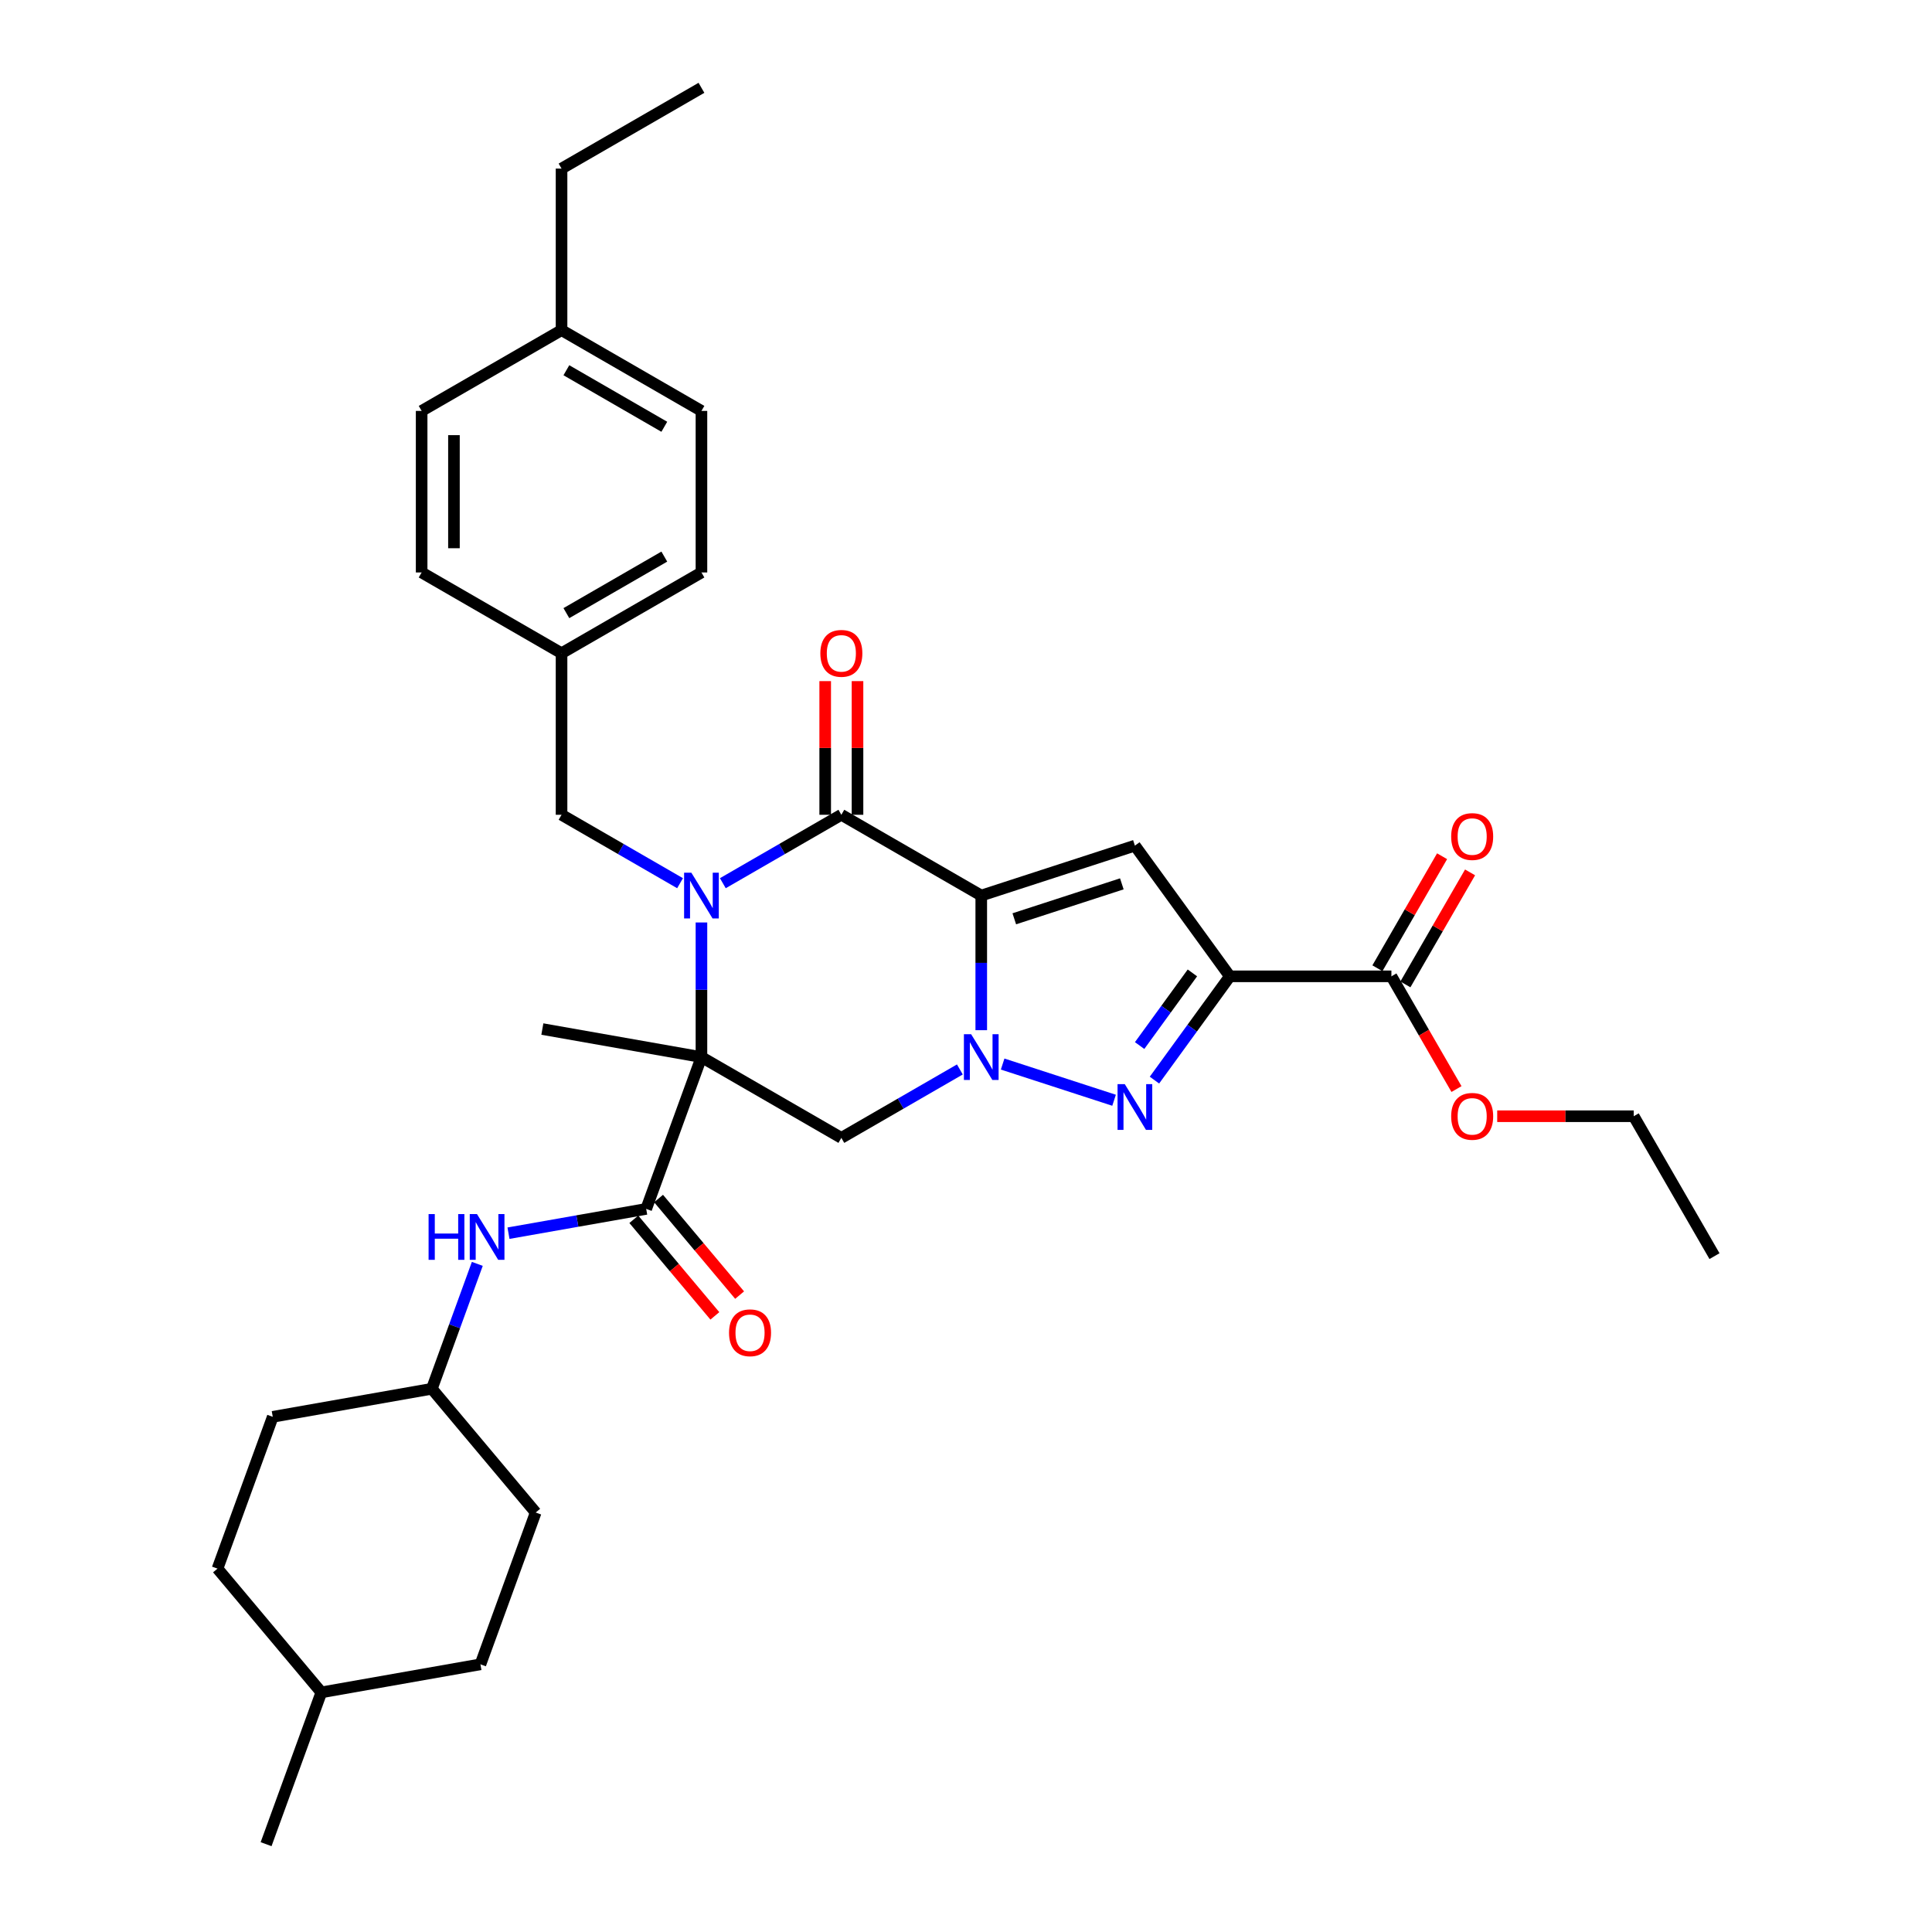 <?xml version='1.0' encoding='iso-8859-1'?>
<svg version='1.1' baseProfile='full'
              xmlns='http://www.w3.org/2000/svg'
                      xmlns:rdkit='http://www.rdkit.org/xml'
                      xmlns:xlink='http://www.w3.org/1999/xlink'
                  xml:space='preserve'
width='1000px' height='1000px' viewBox='0 0 1000 1000'>
<!-- END OF HEADER -->
<rect style='opacity:1.0;fill:#FFFFFF;stroke:none' width='1000' height='1000' x='0' y='0'> </rect>
<path class='bond-2' d='M 507.897,463.538 L 507.897,498.382' style='fill:none;fill-rule:evenodd;stroke:#000000;stroke-width:6px;stroke-linecap:butt;stroke-linejoin:miter;stroke-opacity:1' />
<path class='bond-2' d='M 507.897,498.382 L 507.897,533.225' style='fill:none;fill-rule:evenodd;stroke:#0000FF;stroke-width:6px;stroke-linecap:butt;stroke-linejoin:miter;stroke-opacity:1' />
<path class='bond-3' d='M 507.897,463.538 L 435.483,421.73' style='fill:none;fill-rule:evenodd;stroke:#000000;stroke-width:6px;stroke-linecap:butt;stroke-linejoin:miter;stroke-opacity:1' />
<path class='bond-6' d='M 507.897,463.538 L 587.421,437.699' style='fill:none;fill-rule:evenodd;stroke:#000000;stroke-width:6px;stroke-linecap:butt;stroke-linejoin:miter;stroke-opacity:1' />
<path class='bond-6' d='M 524.993,475.567 L 580.66,457.48' style='fill:none;fill-rule:evenodd;stroke:#000000;stroke-width:6px;stroke-linecap:butt;stroke-linejoin:miter;stroke-opacity:1' />
<path class='bond-0' d='M 363.068,547.155 L 363.068,512.312' style='fill:none;fill-rule:evenodd;stroke:#000000;stroke-width:6px;stroke-linecap:butt;stroke-linejoin:miter;stroke-opacity:1' />
<path class='bond-0' d='M 363.068,512.312 L 363.068,477.469' style='fill:none;fill-rule:evenodd;stroke:#0000FF;stroke-width:6px;stroke-linecap:butt;stroke-linejoin:miter;stroke-opacity:1' />
<path class='bond-8' d='M 363.068,547.155 L 334.47,625.729' style='fill:none;fill-rule:evenodd;stroke:#000000;stroke-width:6px;stroke-linecap:butt;stroke-linejoin:miter;stroke-opacity:1' />
<path class='bond-15' d='M 363.068,547.155 L 280.722,532.635' style='fill:none;fill-rule:evenodd;stroke:#000000;stroke-width:6px;stroke-linecap:butt;stroke-linejoin:miter;stroke-opacity:1' />
<path class='bond-34' d='M 363.068,547.155 L 435.483,588.964' style='fill:none;fill-rule:evenodd;stroke:#000000;stroke-width:6px;stroke-linecap:butt;stroke-linejoin:miter;stroke-opacity:1' />
<path class='bond-1' d='M 374.139,457.147 L 404.811,439.438' style='fill:none;fill-rule:evenodd;stroke:#0000FF;stroke-width:6px;stroke-linecap:butt;stroke-linejoin:miter;stroke-opacity:1' />
<path class='bond-1' d='M 404.811,439.438 L 435.483,421.73' style='fill:none;fill-rule:evenodd;stroke:#000000;stroke-width:6px;stroke-linecap:butt;stroke-linejoin:miter;stroke-opacity:1' />
<path class='bond-11' d='M 351.998,457.147 L 321.326,439.438' style='fill:none;fill-rule:evenodd;stroke:#0000FF;stroke-width:6px;stroke-linecap:butt;stroke-linejoin:miter;stroke-opacity:1' />
<path class='bond-11' d='M 321.326,439.438 L 290.654,421.73' style='fill:none;fill-rule:evenodd;stroke:#000000;stroke-width:6px;stroke-linecap:butt;stroke-linejoin:miter;stroke-opacity:1' />
<path class='bond-5' d='M 518.968,550.752 L 576.641,569.492' style='fill:none;fill-rule:evenodd;stroke:#0000FF;stroke-width:6px;stroke-linecap:butt;stroke-linejoin:miter;stroke-opacity:1' />
<path class='bond-7' d='M 496.826,553.547 L 466.154,571.255' style='fill:none;fill-rule:evenodd;stroke:#0000FF;stroke-width:6px;stroke-linecap:butt;stroke-linejoin:miter;stroke-opacity:1' />
<path class='bond-7' d='M 466.154,571.255 L 435.483,588.964' style='fill:none;fill-rule:evenodd;stroke:#000000;stroke-width:6px;stroke-linecap:butt;stroke-linejoin:miter;stroke-opacity:1' />
<path class='bond-12' d='M 443.844,421.73 L 443.844,387.138' style='fill:none;fill-rule:evenodd;stroke:#000000;stroke-width:6px;stroke-linecap:butt;stroke-linejoin:miter;stroke-opacity:1' />
<path class='bond-12' d='M 443.844,387.138 L 443.844,352.546' style='fill:none;fill-rule:evenodd;stroke:#FF0000;stroke-width:6px;stroke-linecap:butt;stroke-linejoin:miter;stroke-opacity:1' />
<path class='bond-12' d='M 427.121,421.73 L 427.121,387.138' style='fill:none;fill-rule:evenodd;stroke:#000000;stroke-width:6px;stroke-linecap:butt;stroke-linejoin:miter;stroke-opacity:1' />
<path class='bond-12' d='M 427.121,387.138 L 427.121,352.546' style='fill:none;fill-rule:evenodd;stroke:#FF0000;stroke-width:6px;stroke-linecap:butt;stroke-linejoin:miter;stroke-opacity:1' />
<path class='bond-4' d='M 636.57,505.347 L 587.421,437.699' style='fill:none;fill-rule:evenodd;stroke:#000000;stroke-width:6px;stroke-linecap:butt;stroke-linejoin:miter;stroke-opacity:1' />
<path class='bond-9' d='M 636.57,505.347 L 720.187,505.347' style='fill:none;fill-rule:evenodd;stroke:#000000;stroke-width:6px;stroke-linecap:butt;stroke-linejoin:miter;stroke-opacity:1' />
<path class='bond-35' d='M 636.57,505.347 L 617.056,532.205' style='fill:none;fill-rule:evenodd;stroke:#000000;stroke-width:6px;stroke-linecap:butt;stroke-linejoin:miter;stroke-opacity:1' />
<path class='bond-35' d='M 617.056,532.205 L 597.542,559.064' style='fill:none;fill-rule:evenodd;stroke:#0000FF;stroke-width:6px;stroke-linecap:butt;stroke-linejoin:miter;stroke-opacity:1' />
<path class='bond-35' d='M 617.186,503.575 L 603.527,522.375' style='fill:none;fill-rule:evenodd;stroke:#000000;stroke-width:6px;stroke-linecap:butt;stroke-linejoin:miter;stroke-opacity:1' />
<path class='bond-35' d='M 603.527,522.375 L 589.867,541.176' style='fill:none;fill-rule:evenodd;stroke:#0000FF;stroke-width:6px;stroke-linecap:butt;stroke-linejoin:miter;stroke-opacity:1' />
<path class='bond-10' d='M 334.47,625.729 L 298.832,632.013' style='fill:none;fill-rule:evenodd;stroke:#000000;stroke-width:6px;stroke-linecap:butt;stroke-linejoin:miter;stroke-opacity:1' />
<path class='bond-10' d='M 298.832,632.013 L 263.194,638.297' style='fill:none;fill-rule:evenodd;stroke:#0000FF;stroke-width:6px;stroke-linecap:butt;stroke-linejoin:miter;stroke-opacity:1' />
<path class='bond-13' d='M 328.064,631.104 L 349.038,656.099' style='fill:none;fill-rule:evenodd;stroke:#000000;stroke-width:6px;stroke-linecap:butt;stroke-linejoin:miter;stroke-opacity:1' />
<path class='bond-13' d='M 349.038,656.099 L 370.011,681.094' style='fill:none;fill-rule:evenodd;stroke:#FF0000;stroke-width:6px;stroke-linecap:butt;stroke-linejoin:miter;stroke-opacity:1' />
<path class='bond-13' d='M 340.875,620.354 L 361.848,645.349' style='fill:none;fill-rule:evenodd;stroke:#000000;stroke-width:6px;stroke-linecap:butt;stroke-linejoin:miter;stroke-opacity:1' />
<path class='bond-13' d='M 361.848,645.349 L 382.822,670.344' style='fill:none;fill-rule:evenodd;stroke:#FF0000;stroke-width:6px;stroke-linecap:butt;stroke-linejoin:miter;stroke-opacity:1' />
<path class='bond-14' d='M 727.428,509.528 L 744.166,480.537' style='fill:none;fill-rule:evenodd;stroke:#000000;stroke-width:6px;stroke-linecap:butt;stroke-linejoin:miter;stroke-opacity:1' />
<path class='bond-14' d='M 744.166,480.537 L 760.904,451.546' style='fill:none;fill-rule:evenodd;stroke:#FF0000;stroke-width:6px;stroke-linecap:butt;stroke-linejoin:miter;stroke-opacity:1' />
<path class='bond-14' d='M 712.945,501.166 L 729.683,472.175' style='fill:none;fill-rule:evenodd;stroke:#000000;stroke-width:6px;stroke-linecap:butt;stroke-linejoin:miter;stroke-opacity:1' />
<path class='bond-14' d='M 729.683,472.175 L 746.421,443.184' style='fill:none;fill-rule:evenodd;stroke:#FF0000;stroke-width:6px;stroke-linecap:butt;stroke-linejoin:miter;stroke-opacity:1' />
<path class='bond-18' d='M 720.187,505.347 L 737.031,534.522' style='fill:none;fill-rule:evenodd;stroke:#000000;stroke-width:6px;stroke-linecap:butt;stroke-linejoin:miter;stroke-opacity:1' />
<path class='bond-18' d='M 737.031,534.522 L 753.875,563.697' style='fill:none;fill-rule:evenodd;stroke:#FF0000;stroke-width:6px;stroke-linecap:butt;stroke-linejoin:miter;stroke-opacity:1' />
<path class='bond-17' d='M 247.053,654.18 L 235.289,686.501' style='fill:none;fill-rule:evenodd;stroke:#0000FF;stroke-width:6px;stroke-linecap:butt;stroke-linejoin:miter;stroke-opacity:1' />
<path class='bond-17' d='M 235.289,686.501 L 223.525,718.823' style='fill:none;fill-rule:evenodd;stroke:#000000;stroke-width:6px;stroke-linecap:butt;stroke-linejoin:miter;stroke-opacity:1' />
<path class='bond-16' d='M 290.654,421.73 L 290.654,338.113' style='fill:none;fill-rule:evenodd;stroke:#000000;stroke-width:6px;stroke-linecap:butt;stroke-linejoin:miter;stroke-opacity:1' />
<path class='bond-20' d='M 290.654,338.113 L 218.24,296.305' style='fill:none;fill-rule:evenodd;stroke:#000000;stroke-width:6px;stroke-linecap:butt;stroke-linejoin:miter;stroke-opacity:1' />
<path class='bond-21' d='M 290.654,338.113 L 363.068,296.305' style='fill:none;fill-rule:evenodd;stroke:#000000;stroke-width:6px;stroke-linecap:butt;stroke-linejoin:miter;stroke-opacity:1' />
<path class='bond-21' d='M 293.155,317.359 L 343.845,288.093' style='fill:none;fill-rule:evenodd;stroke:#000000;stroke-width:6px;stroke-linecap:butt;stroke-linejoin:miter;stroke-opacity:1' />
<path class='bond-24' d='M 223.525,718.823 L 141.178,733.343' style='fill:none;fill-rule:evenodd;stroke:#000000;stroke-width:6px;stroke-linecap:butt;stroke-linejoin:miter;stroke-opacity:1' />
<path class='bond-25' d='M 223.525,718.823 L 277.273,782.877' style='fill:none;fill-rule:evenodd;stroke:#000000;stroke-width:6px;stroke-linecap:butt;stroke-linejoin:miter;stroke-opacity:1' />
<path class='bond-30' d='M 774.956,577.761 L 810.284,577.761' style='fill:none;fill-rule:evenodd;stroke:#FF0000;stroke-width:6px;stroke-linecap:butt;stroke-linejoin:miter;stroke-opacity:1' />
<path class='bond-30' d='M 810.284,577.761 L 845.612,577.761' style='fill:none;fill-rule:evenodd;stroke:#000000;stroke-width:6px;stroke-linecap:butt;stroke-linejoin:miter;stroke-opacity:1' />
<path class='bond-19' d='M 290.654,170.88 L 363.068,212.688' style='fill:none;fill-rule:evenodd;stroke:#000000;stroke-width:6px;stroke-linecap:butt;stroke-linejoin:miter;stroke-opacity:1' />
<path class='bond-19' d='M 293.155,191.634 L 343.845,220.9' style='fill:none;fill-rule:evenodd;stroke:#000000;stroke-width:6px;stroke-linecap:butt;stroke-linejoin:miter;stroke-opacity:1' />
<path class='bond-29' d='M 290.654,170.88 L 290.654,87.263' style='fill:none;fill-rule:evenodd;stroke:#000000;stroke-width:6px;stroke-linecap:butt;stroke-linejoin:miter;stroke-opacity:1' />
<path class='bond-36' d='M 290.654,170.88 L 218.24,212.688' style='fill:none;fill-rule:evenodd;stroke:#000000;stroke-width:6px;stroke-linecap:butt;stroke-linejoin:miter;stroke-opacity:1' />
<path class='bond-22' d='M 218.24,296.305 L 218.24,212.688' style='fill:none;fill-rule:evenodd;stroke:#000000;stroke-width:6px;stroke-linecap:butt;stroke-linejoin:miter;stroke-opacity:1' />
<path class='bond-22' d='M 234.963,283.762 L 234.963,225.231' style='fill:none;fill-rule:evenodd;stroke:#000000;stroke-width:6px;stroke-linecap:butt;stroke-linejoin:miter;stroke-opacity:1' />
<path class='bond-23' d='M 363.068,296.305 L 363.068,212.688' style='fill:none;fill-rule:evenodd;stroke:#000000;stroke-width:6px;stroke-linecap:butt;stroke-linejoin:miter;stroke-opacity:1' />
<path class='bond-27' d='M 141.178,733.343 L 112.58,811.917' style='fill:none;fill-rule:evenodd;stroke:#000000;stroke-width:6px;stroke-linecap:butt;stroke-linejoin:miter;stroke-opacity:1' />
<path class='bond-26' d='M 277.273,782.877 L 248.674,861.451' style='fill:none;fill-rule:evenodd;stroke:#000000;stroke-width:6px;stroke-linecap:butt;stroke-linejoin:miter;stroke-opacity:1' />
<path class='bond-28' d='M 248.674,861.451 L 166.328,875.971' style='fill:none;fill-rule:evenodd;stroke:#000000;stroke-width:6px;stroke-linecap:butt;stroke-linejoin:miter;stroke-opacity:1' />
<path class='bond-37' d='M 112.58,811.917 L 166.328,875.971' style='fill:none;fill-rule:evenodd;stroke:#000000;stroke-width:6px;stroke-linecap:butt;stroke-linejoin:miter;stroke-opacity:1' />
<path class='bond-31' d='M 166.328,875.971 L 137.729,954.545' style='fill:none;fill-rule:evenodd;stroke:#000000;stroke-width:6px;stroke-linecap:butt;stroke-linejoin:miter;stroke-opacity:1' />
<path class='bond-32' d='M 290.654,87.263 L 363.068,45.455' style='fill:none;fill-rule:evenodd;stroke:#000000;stroke-width:6px;stroke-linecap:butt;stroke-linejoin:miter;stroke-opacity:1' />
<path class='bond-33' d='M 845.612,577.761 L 887.42,650.175' style='fill:none;fill-rule:evenodd;stroke:#000000;stroke-width:6px;stroke-linecap:butt;stroke-linejoin:miter;stroke-opacity:1' />
<path  class='atom-2' d='M 357.834 451.698
L 365.594 464.241
Q 366.363 465.478, 367.6 467.719
Q 368.838 469.96, 368.905 470.094
L 368.905 451.698
L 372.049 451.698
L 372.049 475.379
L 368.805 475.379
L 360.476 461.665
Q 359.506 460.06, 358.47 458.22
Q 357.466 456.381, 357.165 455.812
L 357.165 475.379
L 354.088 475.379
L 354.088 451.698
L 357.834 451.698
' fill='#0000FF'/>
<path  class='atom-3' d='M 502.663 535.315
L 510.422 547.858
Q 511.191 549.095, 512.429 551.336
Q 513.667 553.577, 513.733 553.711
L 513.733 535.315
L 516.877 535.315
L 516.877 558.995
L 513.633 558.995
L 505.305 545.282
Q 504.335 543.677, 503.298 541.837
Q 502.295 539.998, 501.994 539.429
L 501.994 558.995
L 498.917 558.995
L 498.917 535.315
L 502.663 535.315
' fill='#0000FF'/>
<path  class='atom-6' d='M 582.187 561.154
L 589.946 573.697
Q 590.716 574.934, 591.953 577.175
Q 593.191 579.416, 593.258 579.55
L 593.258 561.154
L 596.402 561.154
L 596.402 584.834
L 593.157 584.834
L 584.829 571.121
Q 583.859 569.516, 582.822 567.676
Q 581.819 565.837, 581.518 565.268
L 581.518 584.834
L 578.441 584.834
L 578.441 561.154
L 582.187 561.154
' fill='#0000FF'/>
<path  class='atom-11' d='M 221.837 628.409
L 225.048 628.409
L 225.048 638.477
L 237.156 638.477
L 237.156 628.409
L 240.367 628.409
L 240.367 652.089
L 237.156 652.089
L 237.156 641.152
L 225.048 641.152
L 225.048 652.089
L 221.837 652.089
L 221.837 628.409
' fill='#0000FF'/>
<path  class='atom-11' d='M 246.889 628.409
L 254.649 640.952
Q 255.418 642.189, 256.655 644.43
Q 257.893 646.671, 257.96 646.805
L 257.96 628.409
L 261.104 628.409
L 261.104 652.089
L 257.86 652.089
L 249.531 638.376
Q 248.561 636.771, 247.524 634.931
Q 246.521 633.092, 246.22 632.523
L 246.22 652.089
L 243.143 652.089
L 243.143 628.409
L 246.889 628.409
' fill='#0000FF'/>
<path  class='atom-13' d='M 424.613 338.18
Q 424.613 332.494, 427.422 329.317
Q 430.232 326.139, 435.483 326.139
Q 440.734 326.139, 443.543 329.317
Q 446.353 332.494, 446.353 338.18
Q 446.353 343.933, 443.51 347.211
Q 440.667 350.455, 435.483 350.455
Q 430.265 350.455, 427.422 347.211
Q 424.613 343.966, 424.613 338.18
M 435.483 347.779
Q 439.095 347.779, 441.035 345.371
Q 443.008 342.93, 443.008 338.18
Q 443.008 333.531, 441.035 331.19
Q 439.095 328.815, 435.483 328.815
Q 431.87 328.815, 429.897 331.156
Q 427.957 333.498, 427.957 338.18
Q 427.957 342.963, 429.897 345.371
Q 431.87 347.779, 435.483 347.779
' fill='#FF0000'/>
<path  class='atom-14' d='M 377.347 689.85
Q 377.347 684.164, 380.157 680.987
Q 382.967 677.81, 388.218 677.81
Q 393.469 677.81, 396.278 680.987
Q 399.088 684.164, 399.088 689.85
Q 399.088 695.603, 396.245 698.881
Q 393.402 702.125, 388.218 702.125
Q 383 702.125, 380.157 698.881
Q 377.347 695.637, 377.347 689.85
M 388.218 699.45
Q 391.83 699.45, 393.77 697.041
Q 395.743 694.6, 395.743 689.85
Q 395.743 685.201, 393.77 682.86
Q 391.83 680.485, 388.218 680.485
Q 384.605 680.485, 382.632 682.827
Q 380.692 685.168, 380.692 689.85
Q 380.692 694.633, 382.632 697.041
Q 384.605 699.45, 388.218 699.45
' fill='#FF0000'/>
<path  class='atom-15' d='M 751.125 432.999
Q 751.125 427.314, 753.934 424.136
Q 756.744 420.959, 761.995 420.959
Q 767.246 420.959, 770.056 424.136
Q 772.865 427.314, 772.865 432.999
Q 772.865 438.752, 770.022 442.03
Q 767.179 445.274, 761.995 445.274
Q 756.777 445.274, 753.934 442.03
Q 751.125 438.786, 751.125 432.999
M 761.995 442.599
Q 765.607 442.599, 767.547 440.191
Q 769.521 437.749, 769.521 432.999
Q 769.521 428.35, 767.547 426.009
Q 765.607 423.634, 761.995 423.634
Q 758.383 423.634, 756.41 425.976
Q 754.47 428.317, 754.47 432.999
Q 754.47 437.782, 756.41 440.191
Q 758.383 442.599, 761.995 442.599
' fill='#FF0000'/>
<path  class='atom-19' d='M 751.125 577.828
Q 751.125 572.142, 753.934 568.965
Q 756.744 565.787, 761.995 565.787
Q 767.246 565.787, 770.056 568.965
Q 772.865 572.142, 772.865 577.828
Q 772.865 583.581, 770.022 586.859
Q 767.179 590.103, 761.995 590.103
Q 756.777 590.103, 753.934 586.859
Q 751.125 583.614, 751.125 577.828
M 761.995 587.427
Q 765.607 587.427, 767.547 585.019
Q 769.521 582.577, 769.521 577.828
Q 769.521 573.179, 767.547 570.838
Q 765.607 568.463, 761.995 568.463
Q 758.383 568.463, 756.41 570.804
Q 754.47 573.145, 754.47 577.828
Q 754.47 582.611, 756.41 585.019
Q 758.383 587.427, 761.995 587.427
' fill='#FF0000'/>
</svg>
